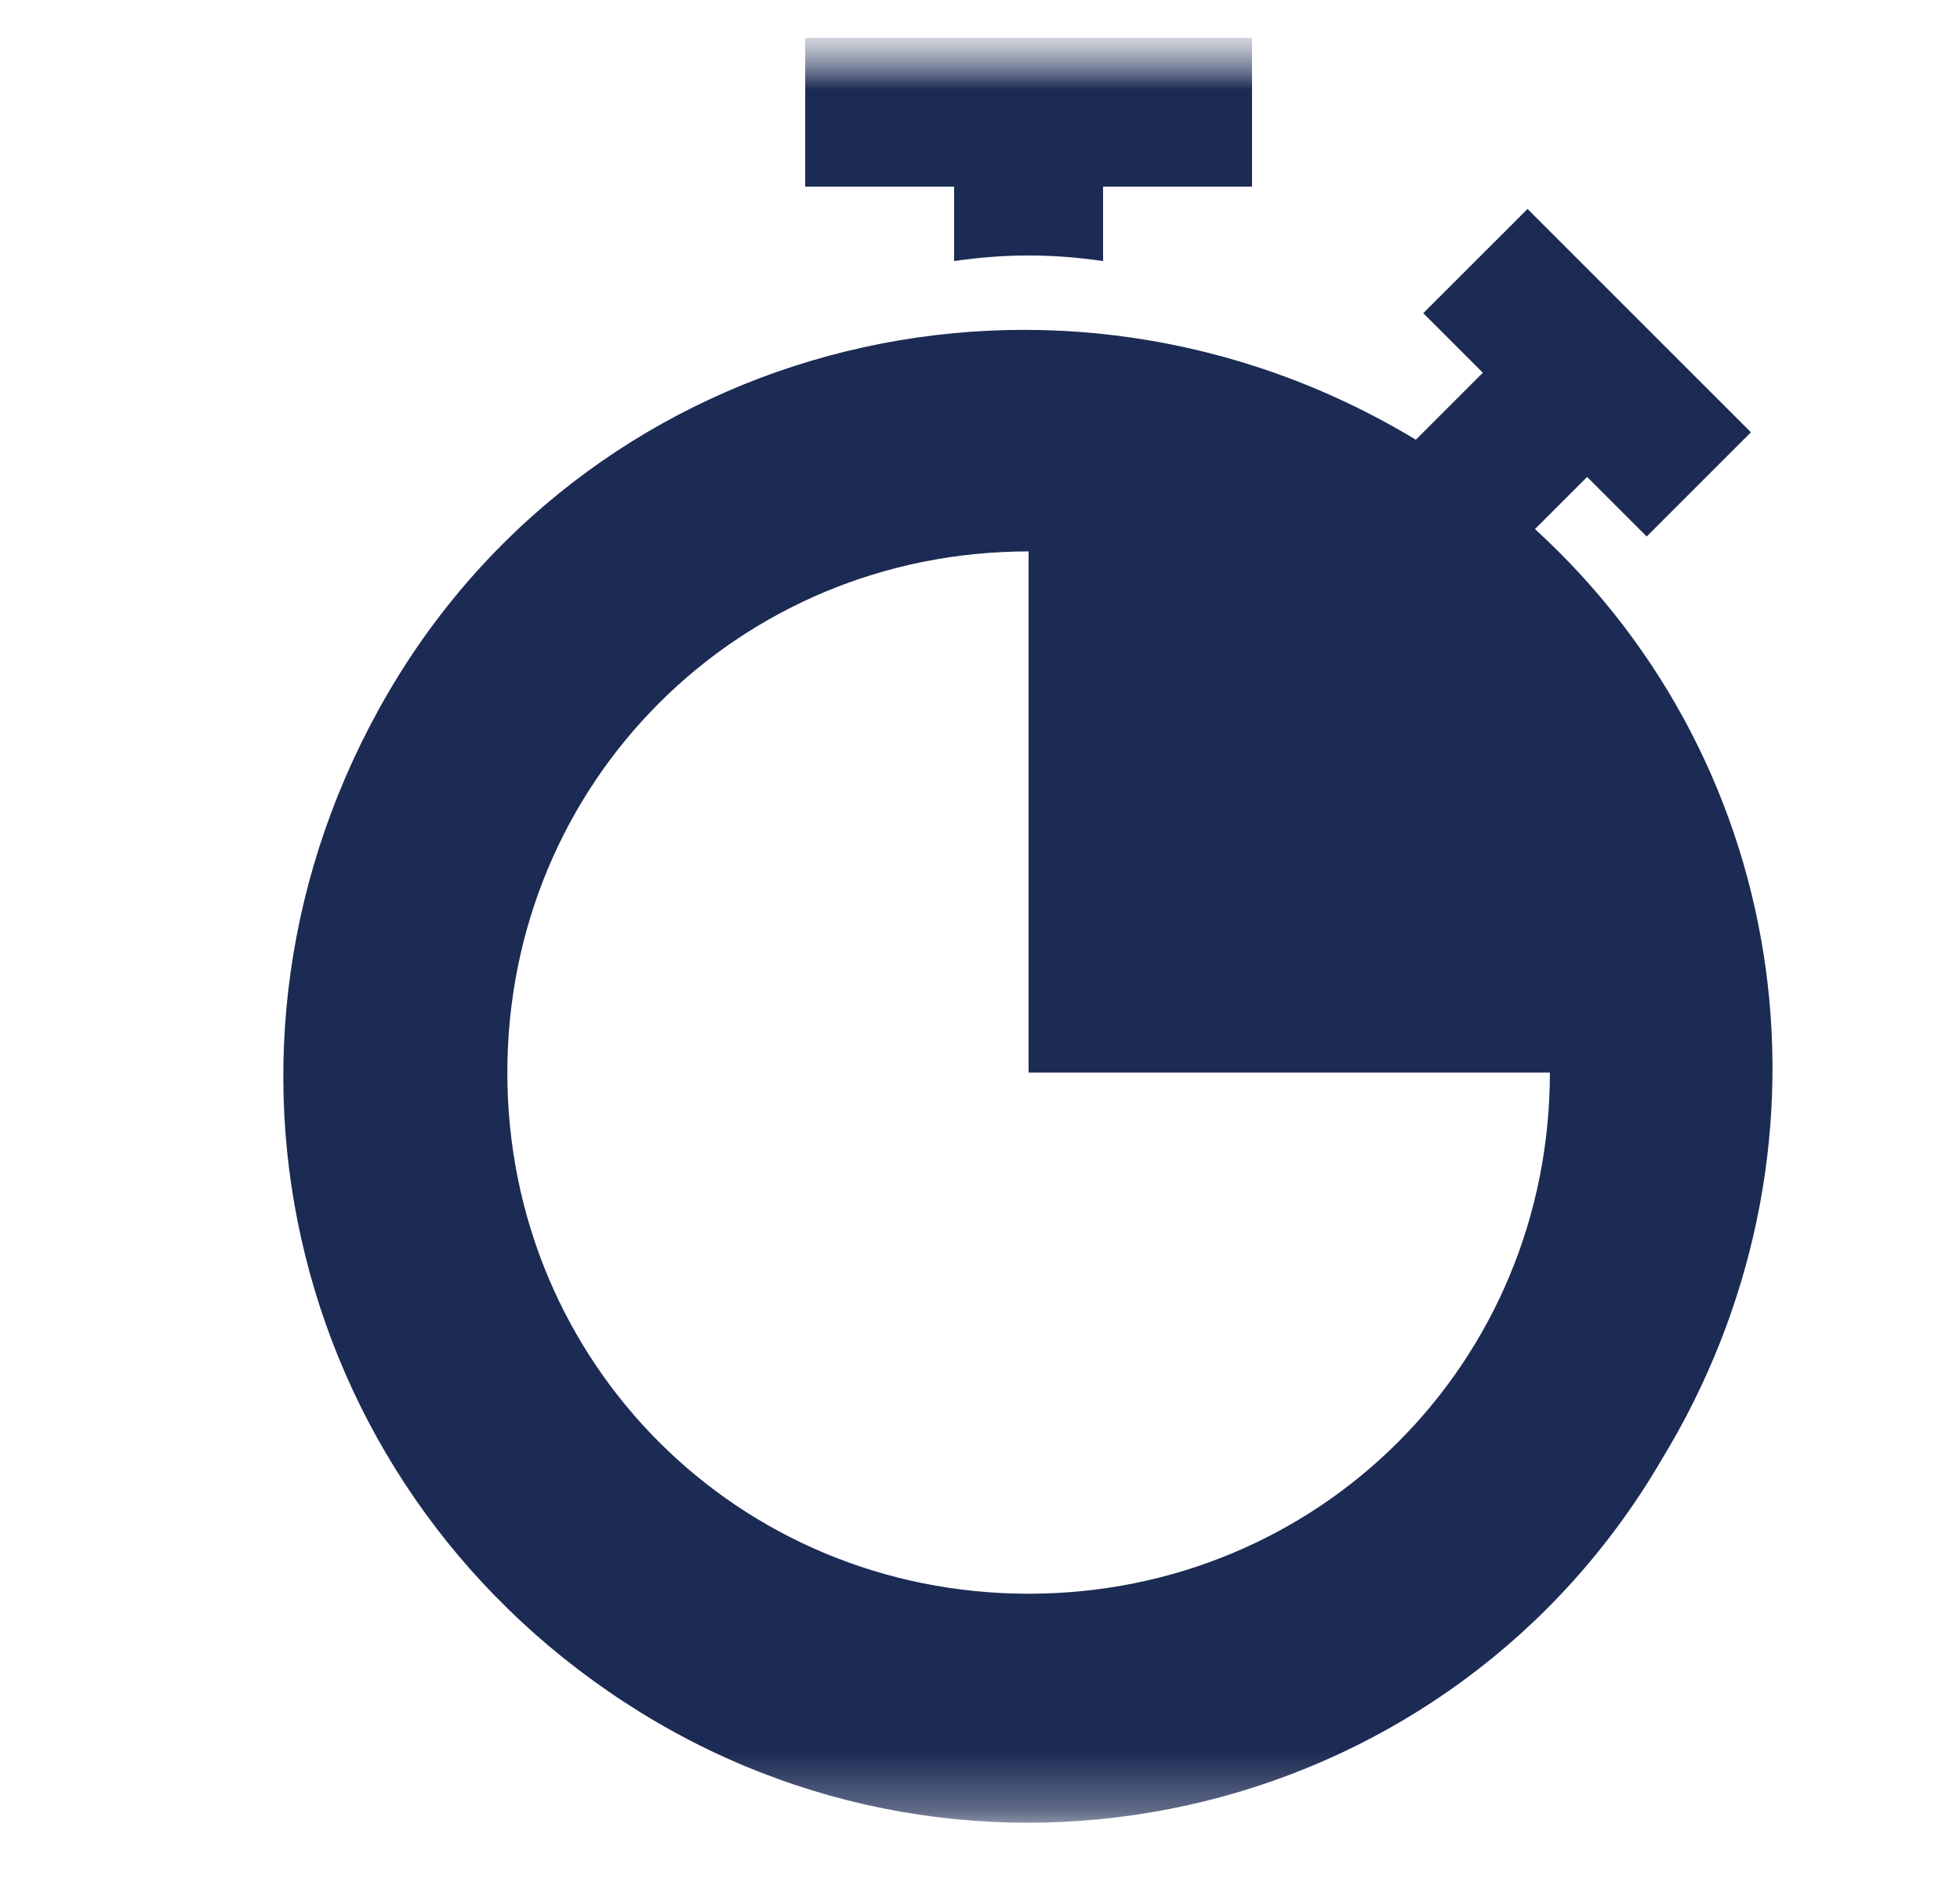 <svg width="33" height="32" viewBox="0 0 33 32" fill="none" xmlns="http://www.w3.org/2000/svg">
<g clip-path="url(#clip0_100_10035)">
<mask id="mask0_100_10035" style="mask-type:luminance" maskUnits="userSpaceOnUse" x="1" y="0" width="32" height="32">
<path d="M32.337 0.635H1.307V31.665H32.337V0.635Z" fill="white"/>
</mask>
<g mask="url(#mask0_100_10035)">
<mask id="mask1_100_10035" style="mask-type:luminance" maskUnits="userSpaceOnUse" x="2" y="0" width="31" height="31">
<path d="M32.337 0.635H2.276V30.695H32.337V0.635Z" fill="white"/>
</mask>
<g mask="url(#mask1_100_10035)">
<path d="M13.557 0.635V3.143H16.064V4.396C16.942 4.271 17.694 4.271 18.572 4.396V3.143H21.08V0.635H13.557Z" fill="#1C2B54"/>
<path d="M25.844 8.91L26.722 8.032L27.725 9.035L29.48 7.28L25.719 3.519L23.963 5.274L24.966 6.277L23.838 7.405C17.82 3.769 10.046 5.65 6.535 11.668C3.025 17.687 4.906 25.209 10.798 28.846C16.691 32.481 24.465 30.601 27.976 24.582C31.11 19.442 30.232 12.922 25.844 8.91ZM17.318 26.839C12.428 26.839 8.542 22.953 8.542 18.063C8.542 13.173 12.428 9.286 17.318 9.286V18.063H26.095C26.095 22.953 22.208 26.839 17.318 26.839Z" fill="#1C2B54"/>
</g>
</g>
</g>
<defs>
<clipPath id="clip0_100_10035">
<rect width="32" height="31.03" fill="white" transform="translate(0.66 0.635)"/>
</clipPath>
</defs>
</svg>
